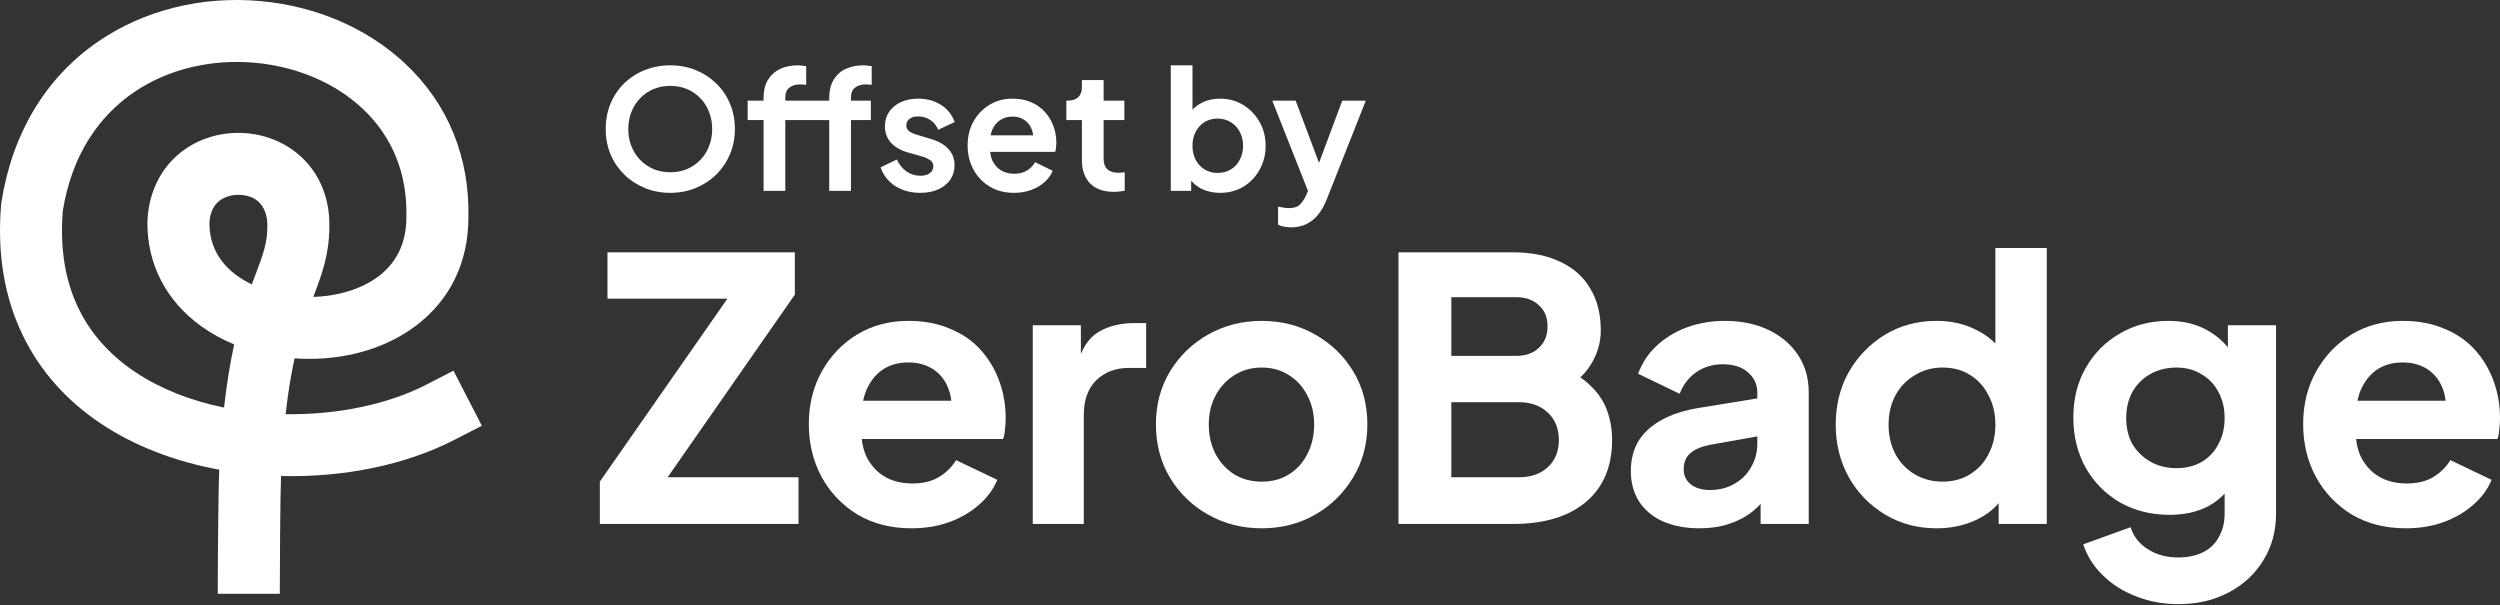 <svg viewBox="0 0 2000 484" xmlns="http://www.w3.org/2000/svg">
<rect x="0" y="0" width="2000" height="484" fill="#333333" stroke="none"/>
<path d="M174.2 475.059C174.2 454.976 174.629 392.214 175.407 375.764C139.859 369.224 107.287 356.655 80.8 338.95C53.172 320.484 32.207 296.899 18.5 268.822C3.521 238.184 -2.399 202.873 0.875 163.861C0.925 163.283 0.991 162.705 1.074 162.144C9.671 106.848 36.307 62.37 78.138 33.499C114.744 8.23 160.923 -3.365 208.16 0.847C252.851 4.844 294.07 22.632 324.211 50.94C358.37 83.031 375.83 125.643 374.722 174.151C374.64 209.859 360.222 239.654 333.024 260.366C310.372 277.608 280.016 287.089 247.527 287.089C243.543 287.089 239.574 286.957 235.656 286.676C232.944 299.03 230.481 313.614 228.497 331.336C269.65 331.98 310.372 323.49 340.729 307.883L362.785 296.552L385.486 340.601L363.43 351.931C324.74 371.817 275.569 382.057 224.826 380.818C224.181 395.716 223.834 456.776 223.834 475.043H174.233L174.2 475.059ZM50.229 168.866C45.698 225.582 65.258 268.937 108.378 297.758C128.087 310.938 152.391 320.567 179.242 326.05C181.474 306.066 184.285 289.533 187.344 275.527C177.903 271.63 169.074 266.79 161.088 261.059C133.262 241.108 117.935 211.858 117.935 178.693C117.935 178.495 117.935 178.297 117.935 178.082C118.48 156.148 127.177 136.841 142.438 123.711C155.996 112.05 173.786 105.906 192.503 106.336C211.235 106.798 228.679 113.817 241.658 126.139C256.191 139.93 263.929 159.518 263.482 181.336C263.433 203.665 257.431 219.538 251.082 236.351C250.933 236.731 250.784 237.111 250.652 237.507C270.857 236.946 289.771 230.983 302.949 220.958C317.647 209.776 325.104 193.921 325.104 173.854C325.104 173.656 325.104 173.457 325.104 173.243C325.947 139.087 313.878 109.276 290.201 87.045C268.112 66.3 237.409 53.22 203.729 50.197C137.61 44.301 64.646 78.721 50.212 168.866H50.229ZM167.553 179.023C167.685 203.054 182.681 218.53 201.464 227.482C202.572 224.459 203.646 221.602 204.688 218.86C210.425 203.665 213.897 194.482 213.897 181.038C213.897 180.84 213.897 180.642 213.897 180.427C213.997 176.414 213.368 156.413 191.296 155.868C184.98 155.702 178.961 157.684 174.795 161.252C170.215 165.183 167.768 171.145 167.52 178.99L167.553 179.023Z" fill="white"/>
<path d="M1924.76 422.645C1908.23 422.645 1893.75 418.951 1881.31 411.564C1869.06 403.981 1859.53 393.969 1852.73 381.526C1845.92 368.889 1842.52 354.793 1842.52 339.24C1842.52 323.492 1846.02 309.397 1853.02 296.954C1860.02 284.511 1869.45 274.693 1881.31 267.499C1893.36 260.306 1906.97 256.709 1922.14 256.709C1934.58 256.709 1945.56 258.75 1955.09 262.833C1964.81 266.722 1972.98 272.263 1979.59 279.456C1986.2 286.65 1991.25 295.01 1994.75 304.536C1998.25 313.868 2000 323.881 2000 334.574C2000 337.684 1999.81 340.698 1999.42 343.614C1999.22 346.531 1998.74 349.058 1997.96 351.197H1877.22V320.576H1974.63L1955.38 334.865C1957.33 326.311 1957.03 318.631 1954.51 311.827C1952.17 305.022 1948.19 299.676 1942.55 295.787C1936.91 291.899 1930.11 289.955 1922.14 289.955C1914.16 289.955 1907.26 291.899 1901.43 295.787C1895.79 299.676 1891.42 305.314 1888.31 312.702C1885.39 320.09 1884.22 329.033 1884.81 339.531C1884.03 349.058 1885.2 357.418 1888.31 364.611C1891.61 371.611 1896.37 377.054 1902.6 380.943C1909.01 384.831 1916.59 386.775 1925.34 386.775C1933.7 386.775 1940.7 385.123 1946.34 381.817C1952.17 378.318 1956.84 373.749 1960.34 368.111L1993.29 383.859C1990.18 391.441 1985.22 398.149 1978.42 403.981C1971.81 409.814 1963.94 414.383 1954.8 417.688C1945.66 420.993 1935.65 422.645 1924.76 422.645Z" fill="white"/>
<path d="M1742.66 483.304C1730.61 483.304 1719.43 481.263 1709.12 477.18C1698.82 473.291 1689.97 467.751 1682.59 460.557C1675.2 453.558 1669.85 445.198 1666.55 435.477L1704.46 421.771C1706.79 429.158 1711.36 434.991 1718.17 439.268C1724.97 443.74 1733.14 445.976 1742.66 445.976C1750.05 445.976 1756.56 444.615 1762.2 441.893C1767.84 439.171 1772.12 435.088 1775.03 429.644C1778.14 424.395 1779.7 418.174 1779.7 410.98V374.818L1787.57 384.442C1782.13 393.58 1775.03 400.482 1766.28 405.148C1757.53 409.619 1747.33 411.855 1735.66 411.855C1720.89 411.855 1707.67 408.55 1696 401.94C1684.34 395.135 1675.2 385.9 1668.59 374.235C1661.98 362.376 1658.67 348.961 1658.67 333.99C1658.67 319.02 1661.98 305.8 1668.59 294.329C1675.2 282.664 1684.24 273.526 1695.71 266.916C1707.18 260.111 1720.21 256.709 1734.79 256.709C1746.45 256.709 1756.66 259.139 1765.41 264C1774.16 268.666 1781.55 275.665 1787.57 284.997L1782.32 294.912V260.209H1820.82V410.98C1820.82 424.978 1817.42 437.421 1810.61 448.309C1804 459.196 1794.77 467.751 1782.91 473.972C1771.24 480.193 1757.83 483.304 1742.66 483.304ZM1741.2 374.527C1748.79 374.527 1755.49 372.874 1761.33 369.569C1767.16 366.07 1771.63 361.306 1774.74 355.279C1778.05 349.252 1779.7 342.351 1779.7 334.574C1779.7 326.603 1778.05 319.604 1774.74 313.577C1771.44 307.355 1766.87 302.592 1761.03 299.287C1755.4 295.787 1748.79 294.037 1741.2 294.037C1733.43 294.037 1726.43 295.787 1720.21 299.287C1714.18 302.592 1709.42 307.355 1705.92 313.577C1702.61 319.604 1700.96 326.603 1700.96 334.574C1700.96 342.351 1702.61 349.252 1705.92 355.279C1709.42 361.112 1714.18 365.778 1720.21 369.277C1726.43 372.777 1733.43 374.527 1741.2 374.527Z" fill="white"/>
<path d="M1549.35 422.644C1533.99 422.644 1520.19 418.95 1507.94 411.562C1495.69 404.174 1486.07 394.259 1479.07 381.816C1472.07 369.179 1468.57 355.181 1468.57 339.822C1468.57 324.074 1472.07 309.978 1479.07 297.536C1486.26 285.093 1495.89 275.177 1507.94 267.789C1520.19 260.402 1533.9 256.708 1549.06 256.708C1560.92 256.708 1571.42 259.041 1580.56 263.707C1589.89 268.178 1597.28 274.497 1602.72 282.663L1596.31 291.12V198.382H1637.43V419.144H1598.93V389.107L1602.72 397.564C1597.28 405.73 1589.79 411.951 1580.27 416.228C1570.93 420.505 1560.63 422.644 1549.35 422.644ZM1554.02 385.316C1562.38 385.316 1569.67 383.371 1575.89 379.483C1582.31 375.595 1587.27 370.248 1590.76 363.443C1594.46 356.444 1596.31 348.57 1596.31 339.822C1596.31 330.878 1594.46 323.004 1590.76 316.2C1587.27 309.201 1582.31 303.757 1575.89 299.869C1569.67 295.98 1562.38 294.036 1554.02 294.036C1545.85 294.036 1538.47 296.077 1531.86 300.16C1525.25 304.049 1520.09 309.395 1516.4 316.2C1512.71 323.004 1510.86 330.878 1510.86 339.822C1510.86 348.57 1512.71 356.444 1516.4 363.443C1520.09 370.248 1525.25 375.595 1531.86 379.483C1538.47 383.371 1545.85 385.316 1554.02 385.316Z" fill="white"/>
<path d="M1359.78 422.645C1348.51 422.645 1338.69 420.798 1330.33 417.104C1322.16 413.411 1315.85 408.161 1311.37 401.357C1306.9 394.357 1304.67 386.192 1304.67 376.86C1304.67 367.917 1306.61 360.043 1310.5 353.238C1314.58 346.433 1320.8 340.698 1329.16 336.032C1337.52 331.366 1347.93 328.061 1360.37 326.117L1410.53 317.951V348.28L1367.95 355.863C1361.15 357.224 1355.9 359.459 1352.2 362.57C1348.7 365.681 1346.95 369.958 1346.95 375.402C1346.95 380.457 1348.9 384.539 1352.79 387.65C1356.87 390.566 1361.83 392.024 1367.66 392.024C1375.24 392.024 1381.85 390.372 1387.49 387.067C1393.32 383.762 1397.79 379.29 1400.9 373.652C1404.21 368.014 1405.86 361.792 1405.86 354.988V313.868C1405.86 307.452 1403.33 302.106 1398.28 297.829C1393.42 293.551 1386.71 291.413 1378.16 291.413C1370.19 291.413 1363.09 293.551 1356.87 297.829C1350.84 302.106 1346.47 307.841 1343.75 315.035L1310.5 298.995C1313.61 290.441 1318.47 283.053 1325.08 276.831C1331.89 270.416 1339.95 265.458 1349.29 261.958C1358.81 258.459 1369.02 256.709 1379.91 256.709C1393.13 256.709 1404.79 259.139 1414.9 264C1425.01 268.86 1432.89 275.568 1438.52 284.122C1444.16 292.677 1446.98 302.592 1446.98 313.868V419.146H1408.49V392.899L1417.53 391.733C1413.06 398.537 1408 404.273 1402.36 408.939C1396.72 413.411 1390.31 416.813 1383.12 419.146C1376.12 421.479 1368.34 422.645 1359.78 422.645Z" fill="white"/>
<path d="M1118.78 419.145V201.882H1210.64C1225.22 201.882 1237.76 204.41 1248.26 209.464C1258.76 214.325 1266.73 221.421 1272.17 230.753C1277.81 240.085 1280.63 251.264 1280.63 264.291C1280.63 274.011 1277.91 283.246 1272.47 291.995C1267.22 300.55 1258.76 307.646 1247.09 313.284L1246.8 293.162C1258.08 297.439 1266.73 302.688 1272.76 308.91C1278.98 314.937 1283.35 321.644 1285.88 329.032C1288.41 336.225 1289.67 343.905 1289.67 352.071C1289.67 373.262 1282.67 389.788 1268.67 401.647C1254.68 413.312 1235.33 419.145 1210.64 419.145H1118.78ZM1161.06 381.817H1215.01C1224.74 381.817 1232.51 379.095 1238.34 373.651C1244.18 368.207 1247.09 361.014 1247.09 352.071C1247.09 342.933 1244.18 335.642 1238.34 330.198C1232.51 324.56 1224.74 321.741 1215.01 321.741H1161.06V381.817ZM1161.06 284.704H1212.97C1220.56 284.704 1226.58 282.566 1231.05 278.289C1235.72 274.011 1238.05 268.276 1238.05 261.083C1238.05 253.889 1235.72 248.251 1231.05 244.168C1226.58 239.891 1220.56 237.752 1212.97 237.752H1161.06V284.704Z" fill="white"/>
<path d="M1009.32 422.645C993.763 422.645 979.571 419.049 966.739 411.855C953.907 404.662 943.7 394.844 936.118 382.401C928.536 369.764 924.745 355.474 924.745 339.531C924.745 323.589 928.536 309.397 936.118 296.954C943.7 284.511 953.907 274.693 966.739 267.499C979.571 260.306 993.763 256.709 1009.32 256.709C1025.06 256.709 1039.26 260.306 1051.89 267.499C1064.73 274.693 1074.93 284.511 1082.52 296.954C1090.1 309.397 1093.89 323.589 1093.89 339.531C1093.89 355.474 1090 369.764 1082.22 382.401C1074.64 394.844 1064.53 404.662 1051.89 411.855C1039.26 419.049 1025.06 422.645 1009.32 422.645ZM1009.32 385.317C1017.68 385.317 1024.97 383.373 1031.19 379.484C1037.41 375.596 1042.27 370.25 1045.77 363.445C1049.46 356.446 1051.31 348.475 1051.31 339.531C1051.31 330.783 1049.46 323.006 1045.77 316.201C1042.27 309.397 1037.41 304.05 1031.19 300.162C1024.97 296.079 1017.68 294.037 1009.32 294.037C1001.15 294.037 993.86 296.079 987.445 300.162C981.223 304.05 976.266 309.397 972.572 316.201C968.878 323.006 967.031 330.783 967.031 339.531C967.031 348.475 968.878 356.446 972.572 363.445C976.266 370.25 981.223 375.596 987.445 379.484C993.86 383.373 1001.15 385.317 1009.32 385.317Z" fill="white"/>
<path d="M826.212 419.143V260.206H864.706V296.951L861.79 291.702C865.29 278.87 871.025 270.122 878.996 265.456C886.967 260.79 896.494 258.456 907.576 258.456H916.908V294.327H903.201C892.508 294.327 883.759 297.632 876.955 304.242C870.344 310.852 867.039 320.087 867.039 331.947V419.143H826.212Z" fill="white"/>
<path d="M729.298 422.645C712.773 422.645 698.289 418.951 685.846 411.564C673.598 403.981 664.071 393.969 657.266 381.526C650.462 368.889 647.059 354.793 647.059 339.24C647.059 323.492 650.559 309.397 657.558 296.954C664.557 284.511 673.986 274.693 685.846 267.499C697.9 260.306 711.509 256.709 726.674 256.709C739.117 256.709 750.101 258.75 759.628 262.833C769.349 266.722 777.514 272.263 784.125 279.456C790.735 286.65 795.79 295.01 799.289 304.536C802.789 313.868 804.538 323.881 804.538 334.574C804.538 337.684 804.344 340.698 803.955 343.614C803.761 346.531 803.275 349.058 802.497 351.197H681.763V320.576H779.167L759.919 334.865C761.864 326.311 761.572 318.631 759.044 311.827C756.711 305.022 752.726 299.676 747.088 295.787C741.45 291.899 734.645 289.955 726.674 289.955C718.703 289.955 711.801 291.899 705.968 295.787C700.33 299.676 695.956 305.314 692.845 312.702C689.929 320.09 688.762 329.033 689.345 339.531C688.568 349.058 689.734 357.418 692.845 364.611C696.15 371.611 700.913 377.054 707.135 380.943C713.551 384.831 721.133 386.775 729.882 386.775C738.242 386.775 745.241 385.123 750.879 381.817C756.711 378.318 761.378 373.749 764.877 368.111L797.831 383.859C794.72 391.441 789.763 398.149 782.958 403.981C776.348 409.814 768.474 414.383 759.336 417.688C750.198 420.993 740.186 422.645 729.298 422.645Z" fill="white"/>
<path d="M479.858 419.145V385.316L581.928 238.919H485.982V201.882H635.879V235.711L534.101 381.817H638.795V419.145H479.858Z" fill="white"/>
<path d="M1033.2 181.867C1031.26 181.867 1029.36 181.69 1027.5 181.336C1025.64 181.071 1023.96 180.541 1022.46 179.745V165.285C1023.61 165.55 1024.98 165.815 1026.57 166.08C1028.25 166.346 1029.8 166.478 1031.21 166.478C1035.19 166.478 1038.07 165.55 1039.84 163.693C1041.69 161.924 1043.33 159.536 1044.75 156.529L1049.52 145.385L1049.26 159.978L1017.82 80.514H1036.52L1058.54 139.15H1051.91L1073.8 80.514H1092.64L1061.2 159.978C1059.34 164.577 1057.08 168.513 1054.43 171.785C1051.78 175.057 1048.68 177.534 1045.14 179.214C1041.69 180.983 1037.72 181.867 1033.2 181.867Z" fill="white"/>
<path d="M976.014 154.275C970.796 154.275 965.976 153.258 961.554 151.224C957.22 149.101 953.771 146.094 951.206 142.203L952.931 138.754V152.683H936.614V52.259H953.992V94.843L951.339 91.261C953.815 87.37 957.176 84.363 961.421 82.24C965.666 80.029 970.575 78.924 976.147 78.924C982.957 78.924 989.103 80.604 994.586 83.965C1000.07 87.326 1004.4 91.836 1007.59 97.496C1010.86 103.156 1012.5 109.524 1012.5 116.599C1012.5 123.586 1010.9 129.954 1007.72 135.703C1004.54 141.451 1000.2 146.006 994.719 149.367C989.236 152.639 983.001 154.275 976.014 154.275ZM974.024 138.356C978.004 138.356 981.541 137.427 984.637 135.57C987.732 133.713 990.12 131.148 991.801 127.876C993.569 124.603 994.454 120.845 994.454 116.599C994.454 112.354 993.569 108.64 991.801 105.456C990.12 102.184 987.732 99.619 984.637 97.762C981.541 95.816 978.004 94.843 974.024 94.843C970.221 94.843 966.772 95.772 963.677 97.629C960.67 99.486 958.282 102.095 956.513 105.456C954.832 108.728 953.992 112.443 953.992 116.599C953.992 120.845 954.832 124.603 956.513 127.876C958.282 131.148 960.67 133.713 963.677 135.57C966.772 137.427 970.221 138.356 974.024 138.356Z" fill="white"/>
<path d="M891.136 153.477C882.999 153.477 876.676 151.266 872.165 146.844C867.743 142.334 865.532 136.01 865.532 127.874V96.035H853.062V80.514H854.389C857.926 80.514 860.668 79.585 862.614 77.728C864.559 75.871 865.532 73.173 865.532 69.636V64.064H882.911V80.514H899.493V96.035H882.911V126.945C882.911 129.333 883.309 131.367 884.105 133.047C884.989 134.728 886.316 136.01 888.084 136.895C889.942 137.779 892.285 138.221 895.116 138.221C895.735 138.221 896.442 138.177 897.238 138.089C898.123 138 898.963 137.912 899.759 137.823V152.681C898.521 152.858 897.105 153.035 895.514 153.212C893.922 153.389 892.462 153.477 891.136 153.477Z" fill="white"/>
<path d="M811.235 154.275C803.806 154.275 797.305 152.594 791.734 149.234C786.162 145.873 781.828 141.318 778.733 135.569C775.637 129.821 774.09 123.453 774.09 116.466C774.09 109.214 775.637 102.802 778.733 97.231C781.917 91.57 786.206 87.104 791.601 83.832C797.084 80.559 803.187 78.923 809.908 78.923C815.568 78.923 820.521 79.852 824.766 81.709C829.1 83.567 832.77 86.131 835.777 89.403C838.784 92.676 841.083 96.434 842.675 100.68C844.267 104.836 845.063 109.347 845.063 114.211C845.063 115.449 844.975 116.732 844.798 118.058C844.71 119.385 844.488 120.535 844.135 121.507H788.417V108.241H834.318L826.093 114.476C826.889 110.408 826.668 106.782 825.43 103.598C824.28 100.414 822.334 97.894 819.592 96.037C816.939 94.179 813.711 93.251 809.908 93.251C806.282 93.251 803.054 94.179 800.224 96.037C797.394 97.805 795.227 100.459 793.724 103.996C792.309 107.445 791.778 111.646 792.132 116.599C791.778 121.021 792.353 124.957 793.856 128.406C795.448 131.767 797.748 134.376 800.755 136.233C803.85 138.09 807.388 139.019 811.367 139.019C815.347 139.019 818.708 138.178 821.45 136.498C824.28 134.818 826.491 132.563 828.083 129.732L842.145 136.631C840.73 140.08 838.519 143.131 835.512 145.784C832.505 148.438 828.923 150.516 824.766 152.019C820.698 153.523 816.187 154.275 811.235 154.275Z" fill="white"/>
<path d="M736.324 154.275C728.63 154.275 721.908 152.462 716.16 148.836C710.5 145.121 706.608 140.124 704.486 133.845L717.486 127.61C719.344 131.678 721.908 134.862 725.181 137.161C728.541 139.461 732.256 140.611 736.324 140.611C739.508 140.611 742.028 139.903 743.886 138.488C745.743 137.073 746.672 135.216 746.672 132.916C746.672 131.501 746.274 130.351 745.478 129.467C744.77 128.494 743.753 127.698 742.426 127.079C741.188 126.372 739.818 125.797 738.314 125.355L726.507 122.038C720.405 120.269 715.762 117.572 712.578 113.946C709.482 110.32 707.935 106.03 707.935 101.078C707.935 96.656 709.04 92.808 711.251 89.536C713.551 86.175 716.69 83.567 720.67 81.709C724.738 79.852 729.382 78.923 734.6 78.923C741.409 78.923 747.423 80.559 752.641 83.832C757.859 87.104 761.574 91.703 763.785 97.629L750.519 103.864C749.281 100.591 747.202 97.982 744.284 96.037C741.365 94.091 738.093 93.118 734.467 93.118C731.548 93.118 729.249 93.781 727.568 95.108C725.888 96.435 725.048 98.159 725.048 100.282C725.048 101.608 725.402 102.758 726.109 103.731C726.817 104.704 727.79 105.5 729.028 106.119C730.354 106.738 731.858 107.313 733.538 107.843L745.08 111.293C751.005 113.061 755.56 115.715 758.744 119.252C762.016 122.79 763.652 127.123 763.652 132.253C763.652 136.587 762.503 140.434 760.203 143.794C757.904 147.067 754.72 149.632 750.651 151.489C746.583 153.346 741.807 154.275 736.324 154.275Z" fill="white"/>
<path d="M610.858 152.683V96.037H598.122V80.516H610.858V78.128C610.858 72.644 611.963 68.001 614.174 64.198C616.474 60.307 619.658 57.344 623.726 55.31C627.794 53.276 632.614 52.259 638.186 52.259C639.247 52.259 640.397 52.347 641.635 52.524C642.962 52.613 644.067 52.745 644.952 52.922V67.913C644.067 67.736 643.227 67.648 642.431 67.648C641.723 67.559 641.06 67.515 640.441 67.515C636.55 67.515 633.543 68.399 631.42 70.168C629.298 71.849 628.236 74.502 628.236 78.128V80.516H659.81V96.037H628.236V152.683H610.858ZM663.391 152.683V96.037H650.656V80.516H663.391V78.128C663.391 72.644 664.497 68.001 666.708 64.198C668.919 60.307 672.059 57.344 676.127 55.31C680.284 53.276 685.148 52.259 690.72 52.259C691.781 52.259 692.931 52.347 694.169 52.524C695.495 52.613 696.557 52.745 697.353 52.922V67.913C696.557 67.736 695.761 67.648 694.965 67.648C694.257 67.559 693.594 67.515 692.975 67.515C689.083 67.515 686.076 68.399 683.954 70.168C681.831 71.849 680.77 74.502 680.77 78.128V80.516H696.689V96.037H680.77V152.683H663.391Z" fill="white"/>
<path d="M536.181 154.275C528.929 154.275 522.163 152.993 515.884 150.428C509.605 147.863 504.121 144.281 499.434 139.682C494.747 135.083 491.076 129.689 488.423 123.498C485.858 117.218 484.576 110.453 484.576 103.201C484.576 95.86 485.858 89.094 488.423 82.904C490.988 76.713 494.614 71.318 499.301 66.719C503.989 62.12 509.472 58.582 515.751 56.106C522.03 53.541 528.84 52.259 536.181 52.259C543.521 52.259 550.331 53.541 556.611 56.106C562.89 58.671 568.373 62.253 573.061 66.852C577.748 71.362 581.374 76.713 583.939 82.904C586.592 89.094 587.919 95.86 587.919 103.201C587.919 110.453 586.592 117.218 583.939 123.498C581.286 129.689 577.615 135.083 572.928 139.682C568.241 144.281 562.757 147.863 556.478 150.428C550.287 152.993 543.521 154.275 536.181 154.275ZM536.181 137.825C541.045 137.825 545.511 136.985 549.58 135.305C553.648 133.536 557.186 131.104 560.192 128.008C563.288 124.913 565.632 121.243 567.223 116.997C568.904 112.752 569.744 108.153 569.744 103.201C569.744 98.248 568.904 93.693 567.223 89.537C565.632 85.291 563.288 81.621 560.192 78.526C557.186 75.342 553.648 72.91 549.58 71.229C545.511 69.549 541.045 68.709 536.181 68.709C531.405 68.709 526.983 69.549 522.915 71.229C518.847 72.91 515.265 75.342 512.169 78.526C509.162 81.621 506.819 85.291 505.138 89.537C503.458 93.693 502.618 98.248 502.618 103.201C502.618 108.153 503.458 112.752 505.138 116.997C506.819 121.243 509.162 124.913 512.169 128.008C515.265 131.104 518.847 133.536 522.915 135.305C526.983 136.985 531.405 137.825 536.181 137.825Z" fill="white"/>
</svg>
